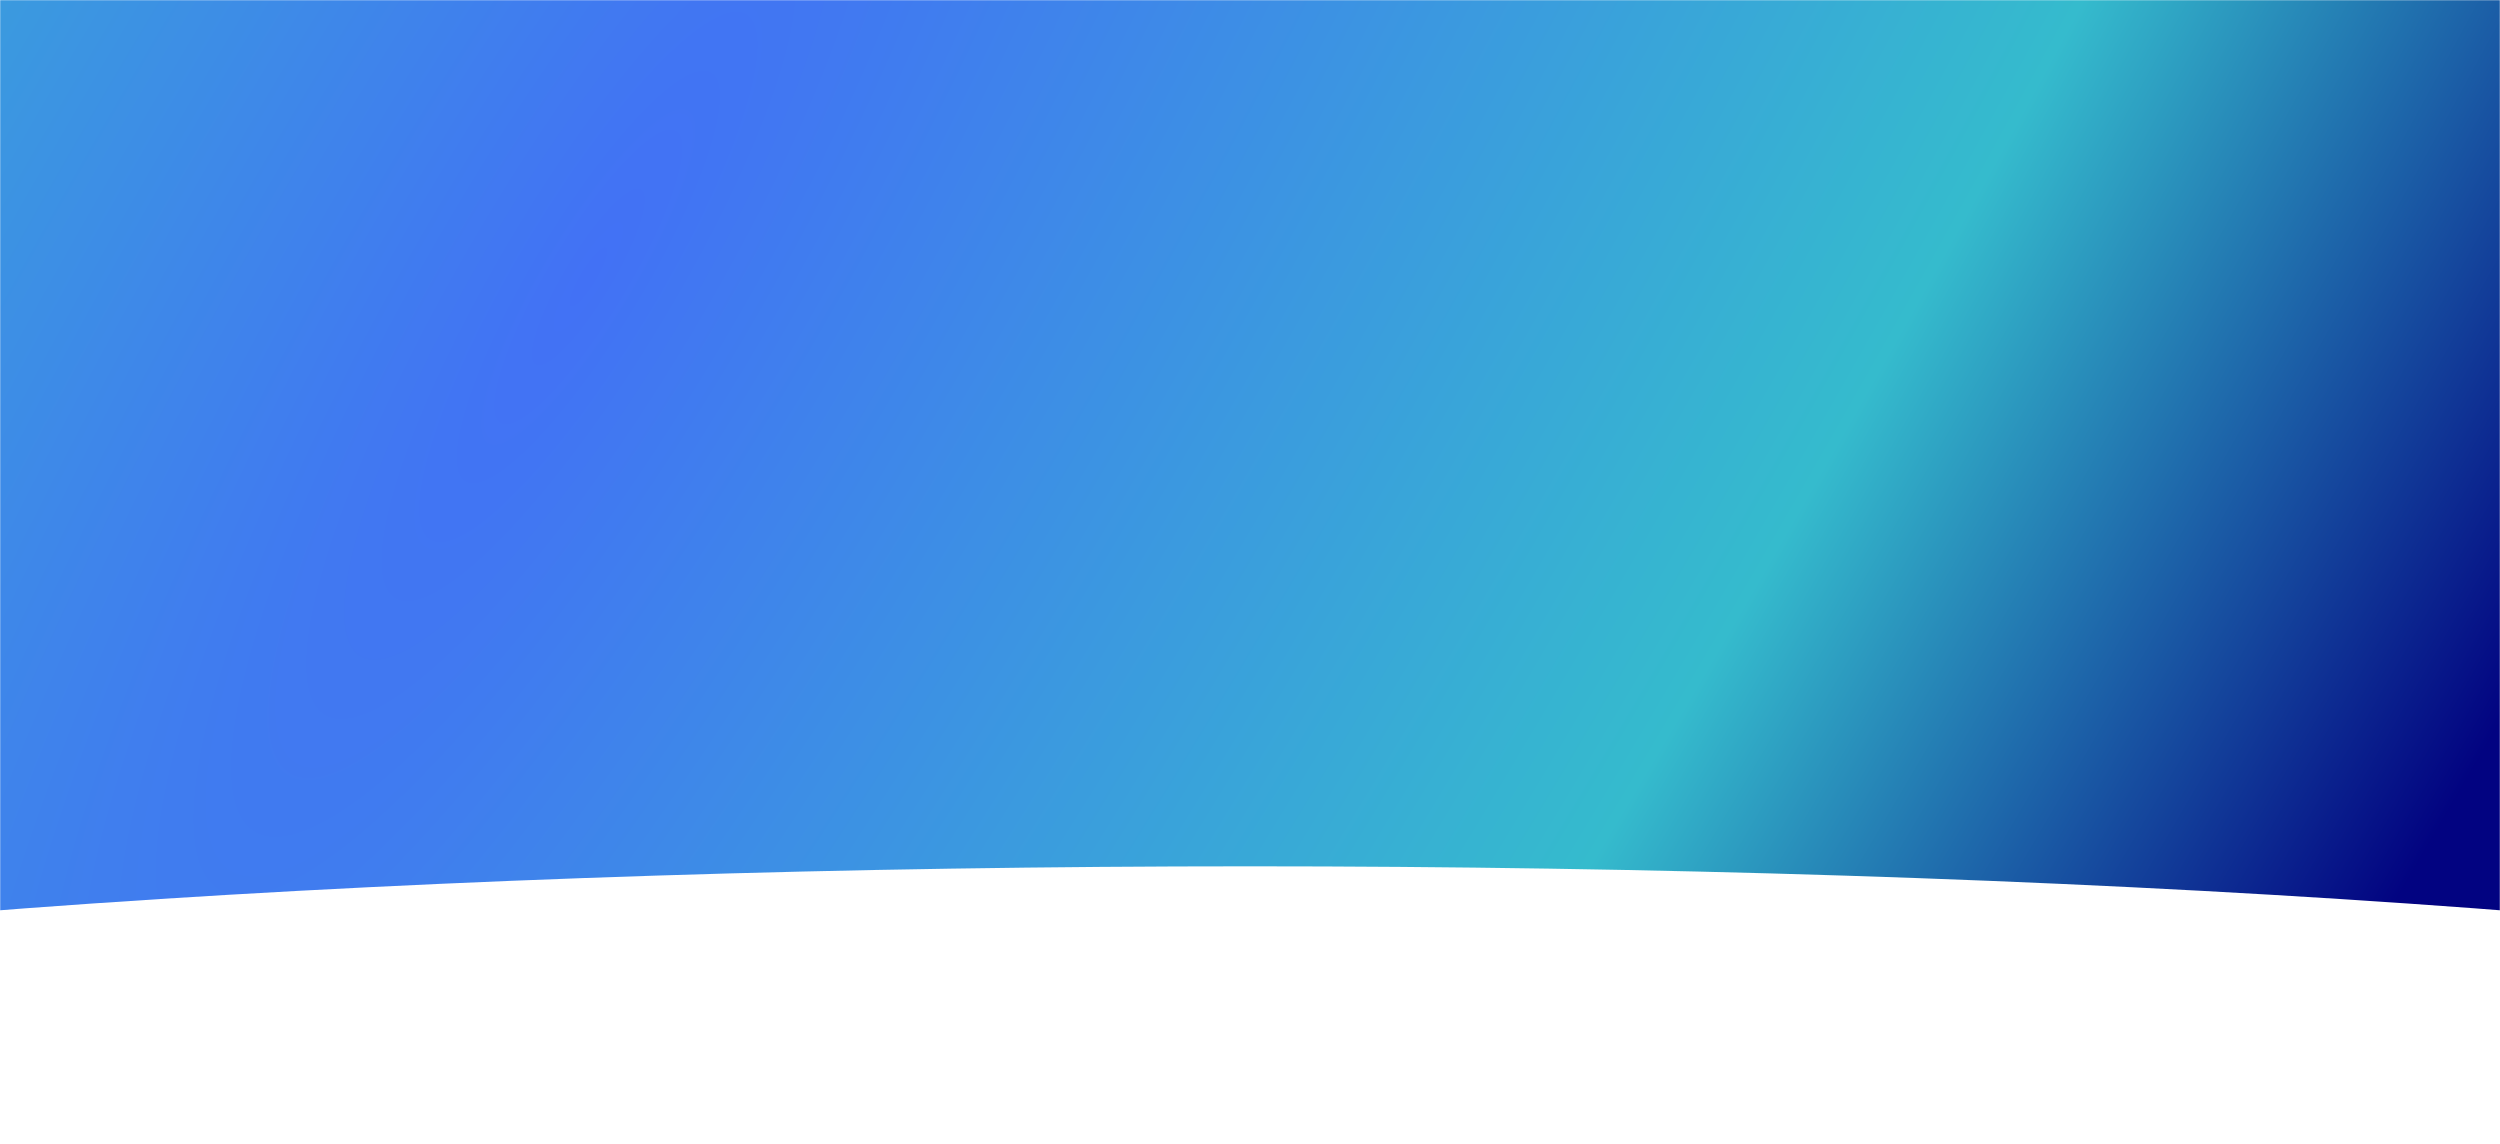 <svg xmlns="http://www.w3.org/2000/svg" width="1440" height="659" viewBox="0 0 1440 659" fill="none"><mask id="mask0_5260_1596" style="mask-type:alpha" maskUnits="userSpaceOnUse" x="0" y="0" width="1440" height="659"><rect width="1440" height="659" fill="url(#paint0_radial_5260_1596)"></rect></mask><g mask="url(#mask0_5260_1596)"><rect width="1440" height="1388" fill="url(#paint1_radial_5260_1596)"></rect><g opacity="0.6" filter="url(#filter0_f_5260_1596)"><circle cx="1144" cy="1058" r="416" fill="#4271F5"></circle></g><g opacity="0.6" filter="url(#filter1_f_5260_1596)"><circle cx="63" cy="929" r="287" fill="#4271F5"></circle></g><g filter="url(#filter2_f_5260_1596)"><ellipse cx="720" cy="659" rx="1334" ry="160" fill="white"></ellipse></g></g><defs><filter id="filter0_f_5260_1596" x="428" y="342" width="1432" height="1432" filterUnits="userSpaceOnUse" color-interpolation-filters="sRGB"><feGaussianBlur stdDeviation="150"></feGaussianBlur></filter><filter id="filter1_f_5260_1596" x="-524" y="342" width="1174" height="1174" filterUnits="userSpaceOnUse" color-interpolation-filters="sRGB"><feGaussianBlur stdDeviation="150"></feGaussianBlur></filter><filter id="filter2_f_5260_1596" x="-714" y="399" width="2868" height="520" filterUnits="userSpaceOnUse" color-interpolation-filters="sRGB"><feGaussianBlur stdDeviation="50"></feGaussianBlur></filter><radialGradient id="paint0_radial_5260_1596" cx="0" cy="0" r="1" gradientUnits="userSpaceOnUse" gradientTransform="translate(1048 305.286) rotate(132.84) scale(482.387 1665.44)"><stop stop-color="#22BCB3"></stop><stop offset="1" stop-color="#020381"></stop></radialGradient><radialGradient id="paint1_radial_5260_1596" cx="0" cy="0" r="1" gradientUnits="userSpaceOnUse" gradientTransform="translate(347 148.5) rotate(31.265) scale(1075.14 4377.71)"><stop stop-color="#4271F5"></stop><stop offset="0.62" stop-color="#35BBCD"></stop><stop offset="1" stop-color="#020381"></stop></radialGradient></defs></svg>